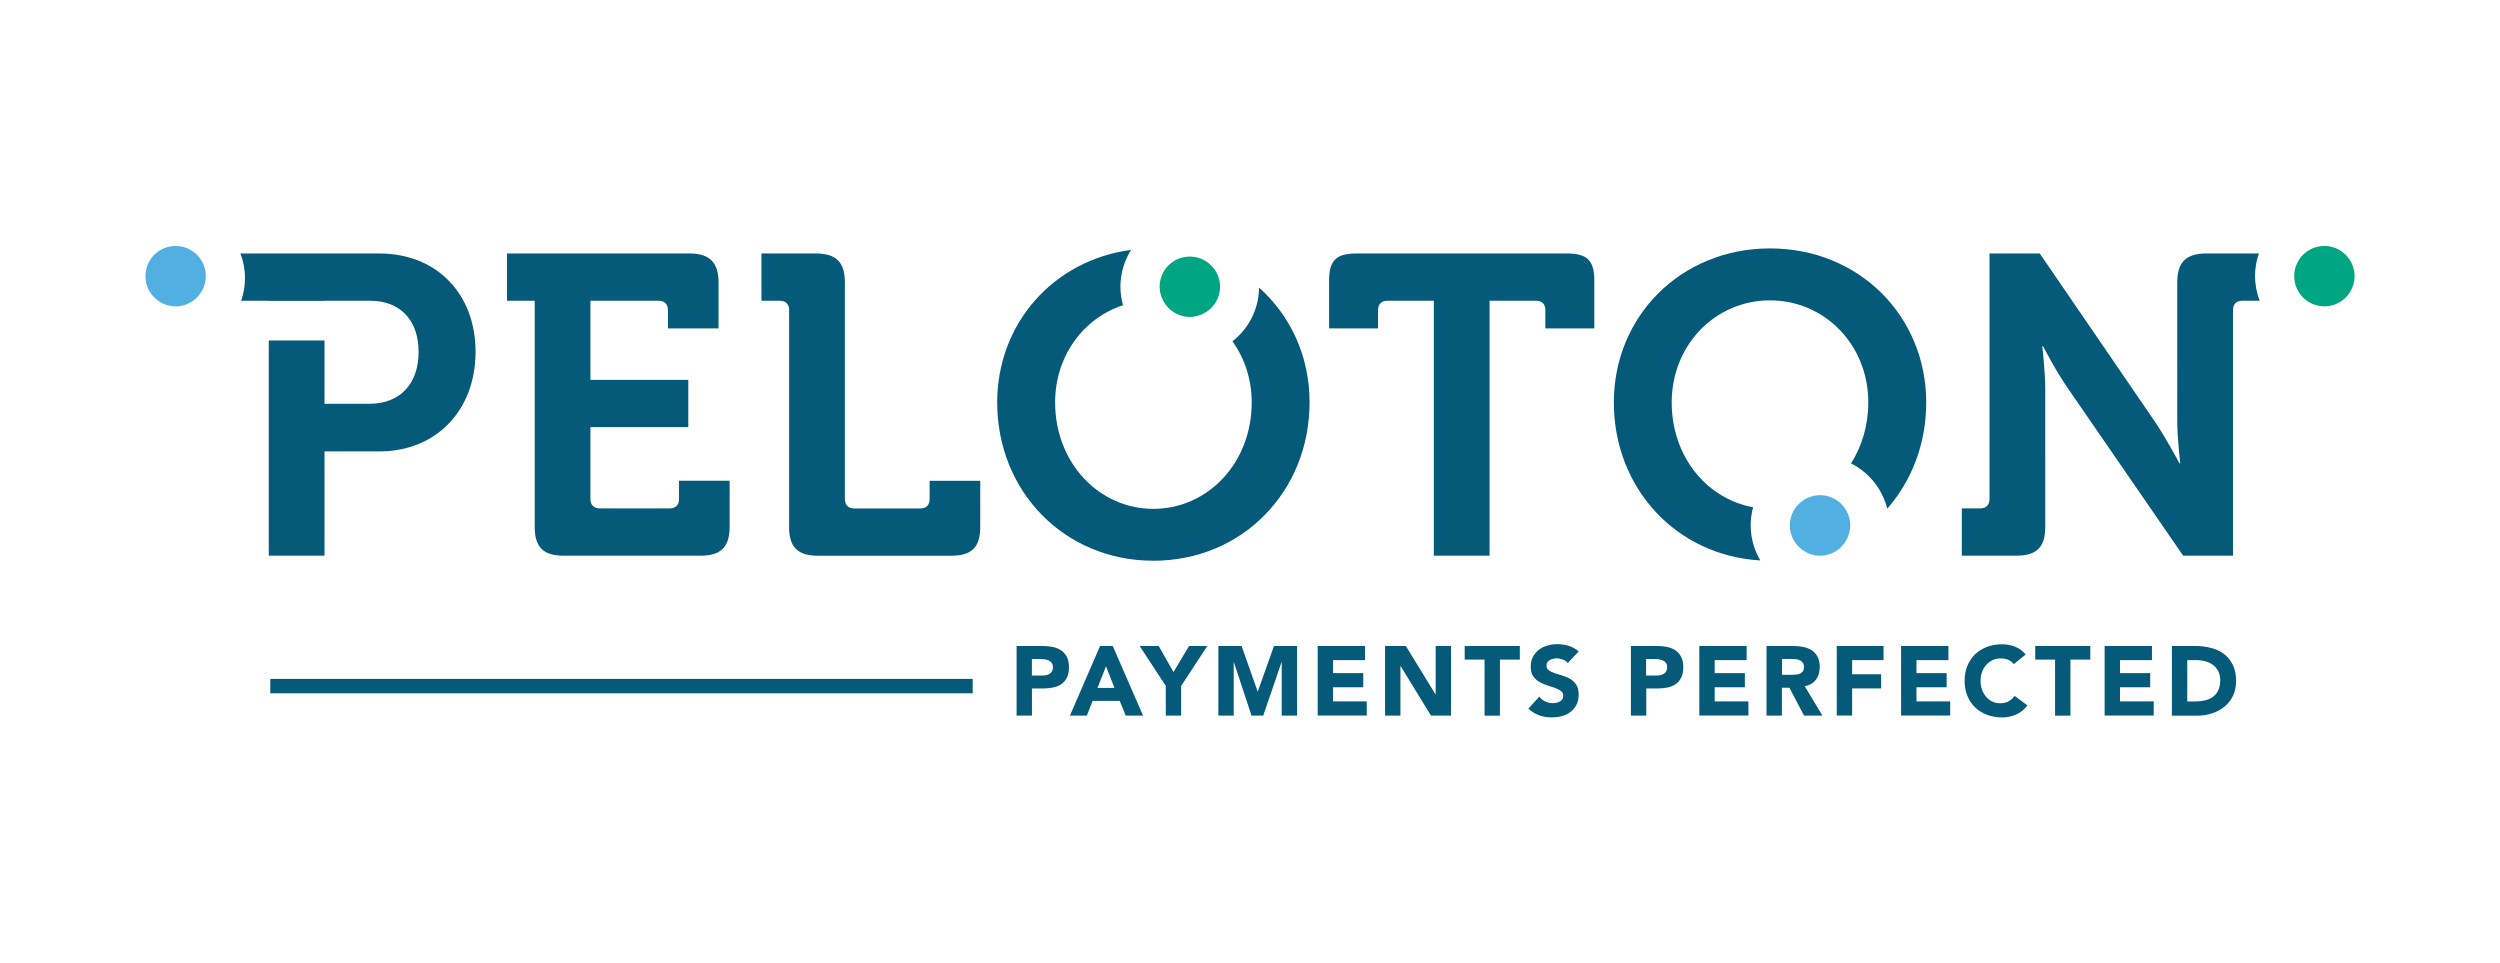 <?xml version="1.0" encoding="utf-8"?>
<!-- Generator: Adobe Illustrator 24.1.1, SVG Export Plug-In . SVG Version: 6.00 Build 0)  -->
<svg version="1.1" xmlns="http://www.w3.org/2000/svg" xmlns:xlink="http://www.w3.org/1999/xlink" x="0px" y="0px"
	 viewBox="0 0 410 158" style="enable-background:new 0 0 410 158;" xml:space="preserve">
<style type="text/css">
	.st0{fill:#055979;}
	.st1{fill:#00A584;}
	.st2{fill:#52AFE2;}
	.st3{display:none;}
</style>
<g id="Layer_1">
	<g>
		<g>
			<g>
				<path class="st0" d="M87.69,49.32h-4.54v-7.75h29.94c3.28,0,4.75,1.47,4.75,4.75v7.54h-8.3v-3c0-0.98-0.56-1.54-1.54-1.54H96.83
					V62.3h16.05v7.75H96.83v11.79c0,0.98,0.56,1.54,1.54,1.54h11.45c0.98,0,1.54-0.56,1.54-1.54v-3h8.3v7.54
					c0,3.35-1.46,4.75-4.75,4.75H92.44c-3.35,0-4.75-1.4-4.75-4.75V49.32z"/>
				<path class="st0" d="M129.42,50.86c0-0.98-0.56-1.54-1.54-1.54h-3v-7.75h8.93c3.35,0,4.75,1.47,4.75,4.75v35.53
					c0,0.98,0.56,1.54,1.54,1.54h10.82c0.98,0,1.54-0.56,1.54-1.54v-3h8.3v7.54c0,3.35-1.39,4.75-4.75,4.75h-21.85
					c-3.35,0-4.75-1.4-4.75-4.75V50.86z"/>
				<path class="st0" d="M235.15,49.32h-7.61c-0.98,0-1.54,0.56-1.54,1.54v3h-8.03v-7.82c0-3.28,1.12-4.47,4.47-4.47H257
					c3.35,0,4.47,1.19,4.47,4.47v7.82h-8.03v-3c0-0.98-0.56-1.54-1.54-1.54h-7.61v41.81h-9.14V49.32z"/>
			</g>
			<g>
				<path class="st0" d="M206.49,47.17c-0.05,3.58-1.74,6.75-4.36,8.8c1.97,2.77,3.15,6.21,3.15,10.03
					c0,9.91-7.19,17.45-16.12,17.45c-8.93,0-16.12-7.54-16.12-17.45c0-7.64,4.66-13.82,11.13-15.95c-0.27-0.97-0.42-1.98-0.42-3.03
					c0-2.22,0.65-4.29,1.75-6.04c-12.73,1.68-21.96,12.06-21.96,25.02c0,14.59,11.03,25.96,25.61,25.96
					c14.59,0,25.62-11.38,25.62-25.96C214.78,58.44,211.64,51.76,206.49,47.17z"/>
				<path class="st1" d="M195.13,42.08c-2.74,0-4.95,2.21-4.95,4.95c0,0.84,0.23,1.62,0.6,2.31c0.83,1.56,2.46,2.64,4.36,2.64
					c0.77,0,1.48-0.19,2.13-0.5c1.66-0.8,2.82-2.48,2.82-4.45C200.08,44.29,197.86,42.08,195.13,42.08z"/>
			</g>
			<g>
				<path class="st0" d="M287.51,83.19c-7.6-1.38-13.35-8.32-13.35-17.18c0-9.49,7.19-16.75,16.12-16.75S306.4,56.51,306.4,66
					c0,3.77-1.05,7.2-2.83,10c2.93,1.47,5.13,4.17,5.94,7.42c4.01-4.57,6.39-10.65,6.39-17.42c0-14.17-11.03-25.26-25.61-25.26
					c-14.59,0-25.62,11.1-25.62,25.26c0,14.05,10.23,25.12,24.02,25.91c-1-1.69-1.58-3.66-1.58-5.76
					C287.11,85.12,287.26,84.13,287.51,83.19z"/>
			</g>
			<path class="st2" d="M302.06,89.56c0.18-0.19,0.36-0.39,0.51-0.61c0.03-0.04,0.05-0.09,0.08-0.14c0.13-0.2,0.24-0.41,0.34-0.62
				c0.04-0.09,0.07-0.18,0.11-0.27c0.07-0.19,0.13-0.39,0.18-0.59c0.02-0.09,0.05-0.18,0.06-0.27c0.05-0.29,0.09-0.59,0.09-0.9
				c0-2.74-2.22-4.95-4.95-4.95c-0.74,0-1.44,0.17-2.08,0.47l-0.01,0c-0.28,0.13-0.54,0.28-0.79,0.46
				c-0.02,0.01-0.03,0.02-0.04,0.04c-0.23,0.17-0.46,0.36-0.65,0.56l0,0c0,0-0.01,0.01-0.01,0.01c-0.42,0.44-0.76,0.95-1,1.53
				c-0.02,0.05-0.03,0.11-0.05,0.17c-0.09,0.24-0.17,0.48-0.22,0.74c-0.06,0.32-0.1,0.64-0.1,0.98c0,0.32,0.04,0.63,0.09,0.94
				c0.02,0.1,0.05,0.2,0.08,0.3c0.05,0.2,0.11,0.39,0.18,0.58c0.04,0.11,0.1,0.22,0.15,0.33c0.08,0.16,0.16,0.32,0.26,0.47
				c0.07,0.11,0.14,0.21,0.22,0.32c0.1,0.13,0.21,0.26,0.32,0.39c0.09,0.1,0.18,0.2,0.28,0.29c0.12,0.11,0.25,0.21,0.38,0.31
				c0.11,0.08,0.21,0.17,0.33,0.24c0.14,0.09,0.29,0.16,0.44,0.24c0.12,0.06,0.23,0.13,0.36,0.18c0.26,0.11,0.54,0.19,0.82,0.26
				c0.05,0.01,0.1,0.02,0.15,0.03c0.29,0.05,0.59,0.09,0.9,0.09c0.3,0,0.6-0.04,0.89-0.09c0.06-0.01,0.13-0.02,0.19-0.04
				c0.28-0.06,0.54-0.14,0.8-0.25c0.05-0.02,0.1-0.05,0.15-0.07c0.22-0.1,0.44-0.22,0.64-0.35c0.05-0.03,0.1-0.05,0.14-0.09
				c0.22-0.15,0.42-0.32,0.62-0.51C301.96,89.67,302.01,89.62,302.06,89.56z"/>
			<path class="st2" d="M28.8,40.34c-2.74,0-4.95,2.21-4.95,4.95c0,1.68,0.84,3.15,2.11,4.05c0.8,0.56,1.78,0.9,2.84,0.9
				c1.06,0,2.04-0.34,2.84-0.9c1.27-0.9,2.11-2.37,2.11-4.05C33.76,42.56,31.54,40.34,28.8,40.34z"/>
			<g>
				<path class="st0" d="M370.46,41.57h-8.64c-3.35,0-4.75,1.47-4.75,4.75V69c0,2.86,0.49,6.98,0.49,6.98h-0.14
					c0,0-2.16-4.12-4.12-6.98l-18.78-27.43h-8.24v40.27c0,0.98-0.56,1.54-1.54,1.54h-3v7.75h8.93c3.35,0,4.75-1.4,4.75-4.75V63.77
					c0-2.86-0.49-6.98-0.49-6.98h0.14c0,0,2.16,4.19,4.12,6.98l18.85,27.36h8.17V50.86c0-0.98,0.56-1.54,1.54-1.54h2.83
					c-0.48-1.26-0.75-2.61-0.75-4.04C369.82,43.98,370.05,42.74,370.46,41.57z"/>
				<path class="st1" d="M381.2,40.34c-2.74,0-4.95,2.21-4.95,4.95c0,2.73,2.22,4.95,4.95,4.95c2.73,0,4.95-2.22,4.95-4.95
					C386.15,42.56,383.93,40.34,381.2,40.34z"/>
			</g>
			<g>
				<path class="st0" d="M62.22,41.57H39.43c0.48,1.26,0.75,2.61,0.75,4.04c0,1.3-0.23,2.55-0.63,3.71h4.53v0.02h9.14v-0.02h7.47
					c5.03,0,7.96,3.28,7.96,8.38c0,5.16-2.93,8.52-8.1,8.52h-7.33V55.84h-9.14v35.29h9.14v-17.1h9c9.28,0,15.77-6.7,15.77-16.33
					C77.99,48.07,71.5,41.57,62.22,41.57z"/>
			</g>
		</g>
		<g>
			<path class="st0" d="M166.72,105.94h4.24c0.59,0,1.15,0.05,1.68,0.16c0.53,0.11,0.99,0.29,1.38,0.55
				c0.39,0.27,0.7,0.62,0.94,1.07c0.23,0.45,0.35,1.01,0.35,1.69c0,0.67-0.11,1.23-0.32,1.68c-0.21,0.45-0.51,0.81-0.89,1.08
				c-0.38,0.27-0.82,0.46-1.34,0.57c-0.52,0.11-1.08,0.17-1.68,0.17h-1.84v4.45h-2.52V105.94z M169.23,110.79h1.68
				c0.23,0,0.44-0.02,0.65-0.06c0.21-0.04,0.4-0.12,0.57-0.22c0.17-0.1,0.3-0.24,0.4-0.42c0.1-0.18,0.15-0.4,0.15-0.67
				c0-0.29-0.07-0.52-0.2-0.7c-0.13-0.18-0.31-0.31-0.52-0.41c-0.21-0.1-0.44-0.16-0.7-0.19c-0.26-0.03-0.51-0.04-0.74-0.04h-1.29
				V110.79z"/>
			<path class="st0" d="M180.41,105.94h2.08l4.97,11.42h-2.84l-0.99-2.42h-4.44l-0.95,2.42h-2.77L180.41,105.94z M181.38,109.27
				l-1.39,3.55h2.79L181.38,109.27z"/>
			<path class="st0" d="M191.19,112.49l-4.29-6.55h3.13l2.42,4.28l2.56-4.28H198l-4.29,6.55v4.87h-2.52V112.49z"/>
			<path class="st0" d="M199.81,105.94h3.81l2.63,7.46h0.03l2.65-7.46h3.79v11.42h-2.52v-8.76h-0.03l-3,8.76h-1.92l-2.89-8.76h-0.03
				v8.76h-2.52V105.94z"/>
			<path class="st0" d="M216.1,105.94h7.76v2.32h-5.24v2.13h4.95v2.32h-4.95v2.32h5.53v2.32h-8.05V105.94z"/>
			<path class="st0" d="M227.14,105.94h3.42l4.86,7.94h0.03v-7.94h2.52v11.42h-3.29l-4.98-8.13h-0.03v8.13h-2.52V105.94z"/>
			<path class="st0" d="M243.47,108.17h-3.26v-2.23h9.04v2.23h-3.26v9.2h-2.52V108.17z"/>
			<path class="st0" d="M257.13,108.73c-0.21-0.26-0.48-0.45-0.83-0.57s-0.68-0.19-0.99-0.19c-0.18,0-0.37,0.02-0.56,0.06
				c-0.19,0.04-0.38,0.11-0.55,0.2c-0.17,0.09-0.31,0.21-0.42,0.37c-0.11,0.15-0.16,0.33-0.16,0.55c0,0.34,0.13,0.61,0.39,0.79
				c0.26,0.18,0.58,0.34,0.98,0.47c0.39,0.13,0.82,0.26,1.27,0.39c0.45,0.13,0.87,0.31,1.27,0.55c0.39,0.24,0.72,0.56,0.98,0.95
				c0.26,0.4,0.39,0.93,0.39,1.6c0,0.64-0.12,1.19-0.35,1.66c-0.24,0.47-0.56,0.87-0.96,1.18c-0.4,0.31-0.87,0.54-1.4,0.69
				c-0.53,0.15-1.09,0.22-1.69,0.22c-0.74,0-1.43-0.11-2.07-0.34c-0.63-0.22-1.23-0.59-1.77-1.1l1.79-1.97
				c0.26,0.34,0.58,0.61,0.98,0.8c0.39,0.19,0.8,0.28,1.22,0.28c0.2,0,0.41-0.03,0.62-0.07c0.21-0.05,0.4-0.12,0.56-0.22
				c0.17-0.1,0.3-0.22,0.4-0.37c0.1-0.15,0.15-0.33,0.15-0.53c0-0.35-0.13-0.62-0.39-0.81c-0.26-0.2-0.6-0.37-0.99-0.51
				c-0.4-0.14-0.83-0.28-1.29-0.42c-0.46-0.14-0.89-0.33-1.29-0.57c-0.4-0.24-0.73-0.55-0.99-0.94c-0.26-0.39-0.39-0.9-0.39-1.53
				c0-0.61,0.12-1.15,0.36-1.62c0.24-0.46,0.57-0.85,0.97-1.16c0.4-0.31,0.87-0.55,1.4-0.7c0.53-0.16,1.07-0.23,1.63-0.23
				c0.65,0,1.27,0.09,1.87,0.28c0.6,0.18,1.15,0.49,1.63,0.92L257.13,108.73z"/>
			<path class="st0" d="M267.46,105.94h4.25c0.59,0,1.15,0.05,1.68,0.16c0.53,0.11,0.99,0.29,1.38,0.55
				c0.39,0.27,0.7,0.62,0.94,1.07c0.23,0.45,0.35,1.01,0.35,1.69c0,0.67-0.11,1.23-0.32,1.68c-0.21,0.45-0.51,0.81-0.89,1.08
				c-0.38,0.27-0.82,0.46-1.34,0.57c-0.52,0.11-1.08,0.17-1.68,0.17h-1.84v4.45h-2.52V105.94z M269.97,110.79h1.68
				c0.23,0,0.44-0.02,0.65-0.06c0.21-0.04,0.4-0.12,0.56-0.22c0.17-0.1,0.3-0.24,0.4-0.42c0.1-0.18,0.15-0.4,0.15-0.67
				c0-0.29-0.07-0.52-0.2-0.7c-0.13-0.18-0.31-0.31-0.52-0.41c-0.21-0.1-0.44-0.16-0.7-0.19c-0.26-0.03-0.51-0.04-0.74-0.04h-1.29
				V110.79z"/>
			<path class="st0" d="M278.69,105.94h7.76v2.32h-5.24v2.13h4.95v2.32h-4.95v2.32h5.53v2.32h-8.05V105.94z"/>
			<path class="st0" d="M289.72,105.94h4.42c0.58,0,1.13,0.06,1.65,0.17c0.52,0.11,0.98,0.3,1.37,0.56c0.39,0.26,0.7,0.62,0.93,1.07
				c0.23,0.45,0.35,1,0.35,1.67c0,0.81-0.21,1.49-0.63,2.06c-0.42,0.56-1.03,0.92-1.84,1.07l2.91,4.82h-3.02l-2.39-4.57h-1.24v4.57
				h-2.52V105.94z M292.24,110.67h1.49c0.22,0,0.46-0.01,0.72-0.03c0.25-0.02,0.48-0.06,0.69-0.14c0.2-0.08,0.37-0.21,0.51-0.38
				c0.13-0.17,0.2-0.41,0.2-0.72c0-0.29-0.06-0.52-0.18-0.7c-0.12-0.17-0.27-0.3-0.45-0.39c-0.18-0.09-0.39-0.15-0.63-0.19
				c-0.24-0.03-0.47-0.05-0.69-0.05h-1.65V110.67z"/>
			<path class="st0" d="M301.24,105.94h7.66v2.32h-5.15v2.32h4.76v2.32h-4.76v4.45h-2.52V105.94z"/>
			<path class="st0" d="M311.78,105.94h7.76v2.32h-5.24v2.13h4.95v2.32h-4.95v2.32h5.53v2.32h-8.05V105.94z"/>
			<path class="st0" d="M330.28,108.91c-0.25-0.3-0.55-0.53-0.91-0.69c-0.36-0.16-0.78-0.24-1.25-0.24c-0.47,0-0.91,0.09-1.31,0.27
				c-0.4,0.19-0.75,0.44-1.05,0.77c-0.3,0.33-0.53,0.72-0.7,1.17c-0.17,0.45-0.25,0.94-0.25,1.47c0,0.54,0.08,1.03,0.25,1.48
				c0.17,0.45,0.4,0.83,0.69,1.16c0.29,0.33,0.63,0.58,1.02,0.77c0.39,0.18,0.81,0.27,1.27,0.27c0.52,0,0.98-0.11,1.37-0.32
				c0.4-0.22,0.72-0.52,0.98-0.9l2.1,1.56c-0.48,0.68-1.1,1.18-1.84,1.5c-0.74,0.32-1.5,0.48-2.29,0.48c-0.89,0-1.72-0.14-2.47-0.42
				c-0.75-0.28-1.4-0.68-1.95-1.2c-0.55-0.52-0.97-1.15-1.28-1.89c-0.31-0.74-0.46-1.57-0.46-2.49c0-0.91,0.15-1.74,0.46-2.48
				c0.31-0.74,0.73-1.38,1.28-1.9c0.55-0.52,1.2-0.92,1.95-1.2c0.75-0.28,1.58-0.42,2.47-0.42c0.32,0,0.66,0.03,1.01,0.09
				c0.35,0.06,0.69,0.15,1.03,0.28c0.34,0.13,0.66,0.3,0.97,0.52c0.31,0.21,0.59,0.48,0.84,0.79L330.28,108.91z"/>
			<path class="st0" d="M337.04,108.17h-3.26v-2.23h9.03v2.23h-3.26v9.2h-2.52V108.17z"/>
			<path class="st0" d="M345.16,105.94h7.76v2.32h-5.24v2.13h4.95v2.32h-4.95v2.32h5.53v2.32h-8.05V105.94z"/>
			<path class="st0" d="M356.19,105.94h3.77c0.91,0,1.78,0.1,2.61,0.31c0.82,0.2,1.54,0.54,2.15,0.99c0.61,0.46,1.1,1.05,1.46,1.78
				c0.36,0.73,0.54,1.62,0.54,2.66c0,0.93-0.17,1.74-0.52,2.45c-0.35,0.71-0.82,1.3-1.41,1.78c-0.59,0.48-1.27,0.84-2.05,1.09
				c-0.78,0.25-1.59,0.37-2.44,0.37h-4.11V105.94z M358.71,115.04h1.31c0.58,0,1.12-0.06,1.62-0.18c0.5-0.12,0.93-0.31,1.3-0.59
				c0.37-0.27,0.65-0.63,0.86-1.08c0.21-0.45,0.32-0.99,0.32-1.64c0-0.56-0.11-1.04-0.32-1.46c-0.21-0.42-0.49-0.76-0.85-1.03
				c-0.35-0.27-0.77-0.47-1.25-0.6c-0.48-0.13-0.98-0.2-1.51-0.2h-1.48V115.04z"/>
		</g>
		<rect x="44.33" y="111.34" class="st0" width="115.19" height="2.36"/>
	</g>
</g>
<g id="Layer_2" class="st3">
</g>
</svg>
